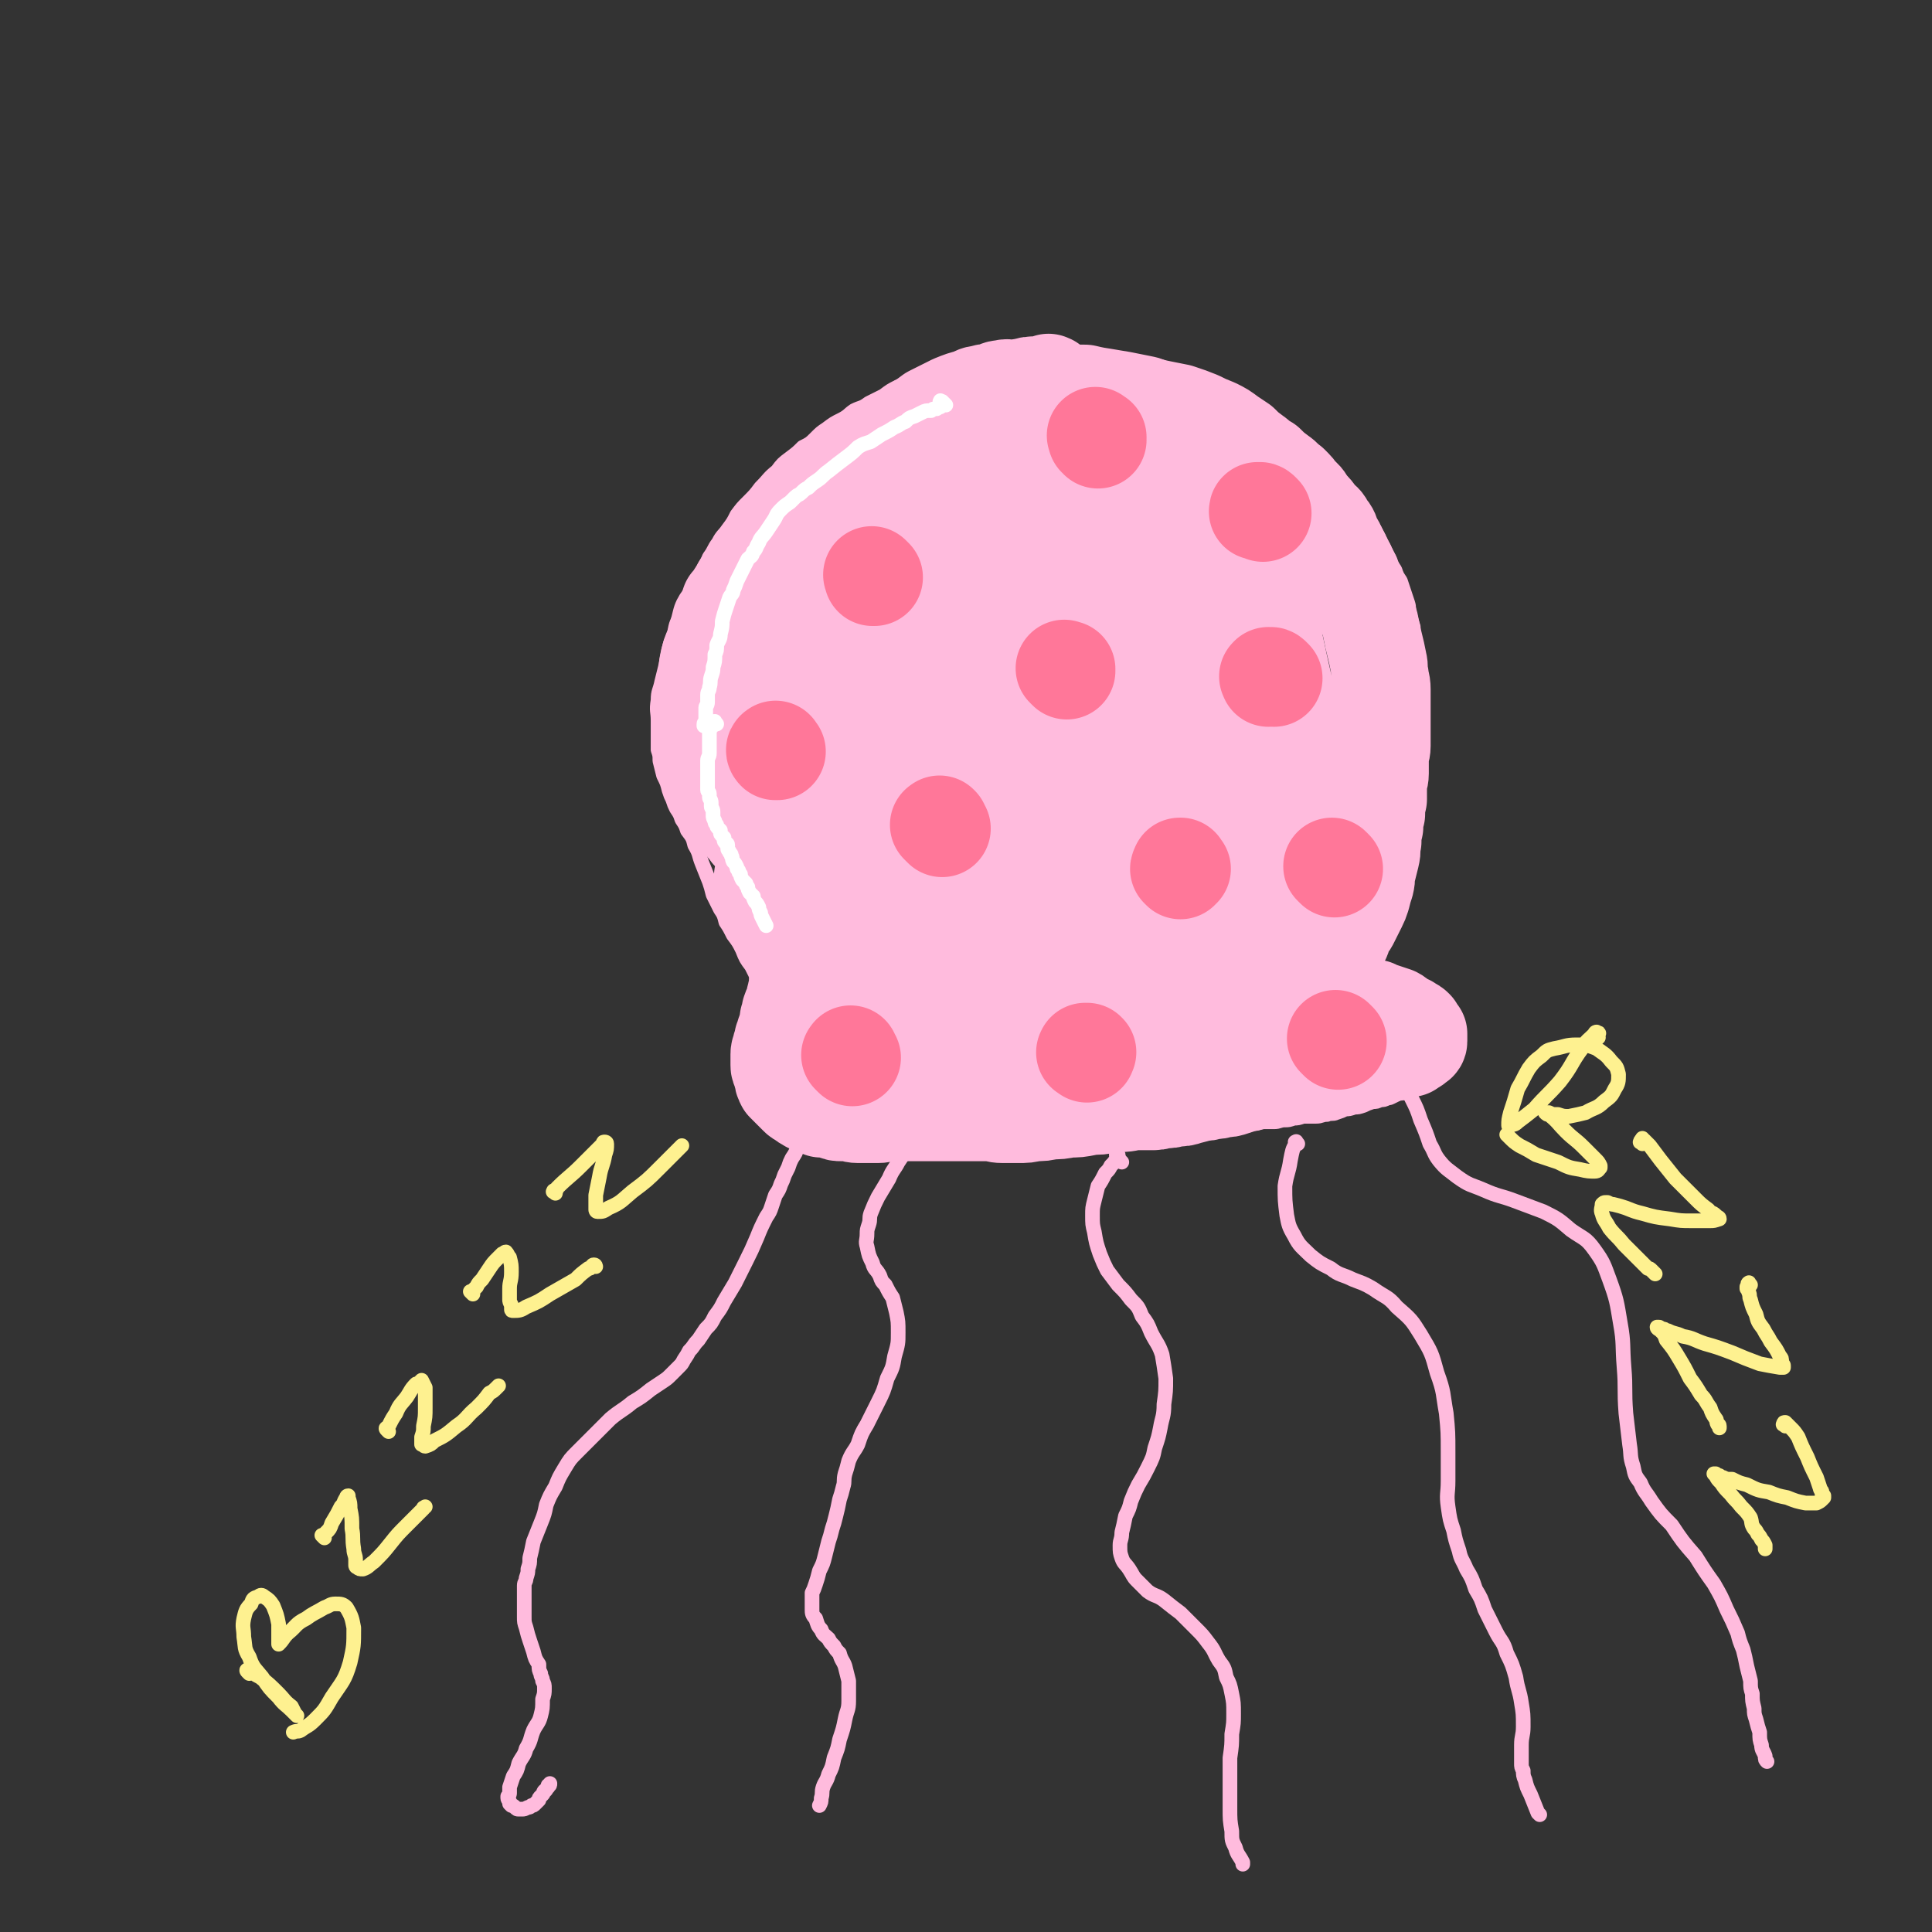 <svg viewBox='0 0 1054 1054' version='1.1' xmlns='http://www.w3.org/2000/svg' xmlns:xlink='http://www.w3.org/1999/xlink'><rect x="0" y="0" width="1054" height="1054" fill="#333333" stroke="none"/><g fill='none' stroke='rgb(255,187,221)' stroke-width='8' stroke-linecap='round' stroke-linejoin='round'><path d='M433,574c-1,-1 -2,-1 -1,-1 0,-1 0,-1 1,-1 0,0 0,0 0,0 -1,-3 -1,-3 -2,-5 -1,-3 0,-3 -1,-5 0,-2 -1,-2 -2,-4 -1,-2 -1,-2 -3,-5 -2,-3 -2,-2 -4,-5 -3,-4 -3,-5 -5,-9 -3,-6 -3,-6 -6,-12 -3,-4 -3,-4 -5,-9 -2,-4 -2,-4 -5,-8 -2,-4 -2,-4 -4,-7 -1,-4 -1,-4 -3,-7 -2,-4 -2,-4 -4,-8 -1,-4 -1,-4 -2,-7 -2,-5 -2,-5 -4,-10 -2,-5 -1,-5 -4,-10 -1,-4 -1,-4 -4,-8 -1,-3 -1,-3 -3,-6 -1,-3 -1,-3 -3,-6 -1,-2 -1,-2 -2,-5 -1,-2 -1,-2 -2,-5 -1,-4 -1,-4 -3,-8 -1,-4 -1,-4 -2,-8 0,-3 0,-3 -1,-6 0,-4 0,-4 0,-7 0,-5 0,-5 0,-9 0,-5 -1,-5 0,-11 0,-5 1,-5 2,-10 1,-4 1,-4 2,-8 1,-5 1,-5 2,-10 1,-4 1,-4 3,-9 1,-5 1,-5 4,-10 2,-5 2,-5 5,-10 2,-5 2,-6 5,-11 2,-5 3,-5 5,-10 3,-4 2,-4 5,-8 2,-4 3,-4 5,-7 3,-4 3,-4 5,-8 3,-4 3,-4 6,-7 4,-4 4,-4 7,-8 5,-5 4,-5 9,-9 3,-4 3,-4 7,-7 4,-3 4,-3 7,-6 4,-2 4,-2 7,-5 3,-3 3,-3 6,-5 4,-3 4,-3 8,-5 4,-2 4,-3 7,-5 4,-2 4,-1 8,-4 4,-2 4,-2 8,-4 4,-3 4,-3 8,-5 5,-2 5,-2 9,-4 4,-2 4,-2 9,-4 5,-1 5,-1 10,-3 6,-1 6,-2 12,-3 6,-1 7,-1 13,-2 7,-1 7,-1 13,-2 6,-1 6,-1 12,-1 5,0 5,0 11,0 6,0 6,0 12,0 6,0 6,1 13,2 6,1 6,1 12,2 5,1 5,1 10,2 5,1 5,1 10,3 5,1 5,1 9,3 4,1 4,1 8,3 4,1 4,1 8,3 3,1 3,1 6,3 3,1 3,1 5,2 3,1 3,1 5,3 3,2 3,2 6,4 3,1 3,2 5,4 3,2 3,2 6,4 3,2 3,2 5,5 3,2 3,2 6,5 2,2 2,2 5,4 3,3 4,2 6,5 3,2 3,3 5,5 3,3 4,2 6,5 4,2 4,2 6,5 4,4 3,4 6,8 3,4 3,4 6,8 2,4 2,5 5,9 2,4 2,4 4,8 2,4 2,4 4,8 1,3 1,3 3,6 1,3 1,3 3,6 1,3 1,3 2,6 1,3 1,3 2,6 1,3 0,3 1,6 1,4 1,4 2,7 0,4 0,4 1,7 0,3 0,3 0,6 0,3 0,3 0,5 0,3 0,3 0,6 0,3 0,3 0,5 0,3 -1,3 -1,5 0,2 0,2 -1,5 0,2 0,2 -1,4 0,2 0,2 0,5 0,2 0,2 -1,5 -1,2 -1,2 -2,5 0,3 0,3 -1,6 0,3 0,3 -1,6 0,2 0,2 -1,4 0,3 0,3 -1,5 0,2 0,2 -1,5 0,2 0,2 -1,5 0,2 0,2 -1,4 0,2 -1,1 -1,3 -1,2 0,3 -1,5 0,2 0,2 -1,4 0,2 0,2 -1,4 0,2 0,2 -1,4 0,2 0,2 -1,5 0,2 0,2 -1,4 0,2 0,2 -1,5 0,2 0,2 0,4 0,2 -1,2 -1,4 0,2 0,2 -1,5 0,2 0,2 -1,4 0,2 0,2 0,4 0,2 -1,2 -1,4 0,1 0,1 0,3 0,1 -1,1 -1,2 0,1 0,1 0,3 0,1 -1,1 -1,3 0,1 0,1 0,3 0,2 -1,2 -1,4 0,2 0,2 0,4 0,1 0,1 0,3 0,1 0,1 -1,3 0,1 0,1 0,2 0,0 0,0 0,1 0,1 0,1 0,2 0,0 0,0 0,1 0,1 0,1 0,1 0,1 0,1 0,1 0,1 0,1 0,1 0,1 0,1 0,1 0,0 0,0 0,0 0,1 0,1 0,1 0,0 0,0 0,0 0,0 0,0 0,0 '/><path d='M427,565c-1,-1 -1,-1 -1,-1 -1,-1 0,0 0,0 0,0 0,0 0,0 0,0 -1,-1 0,0 1,2 2,3 4,6 2,3 1,4 3,7 1,4 1,4 3,8 1,5 1,5 3,10 1,5 1,5 1,11 0,4 0,4 0,7 0,3 -1,3 -2,6 -1,4 -1,4 -3,7 -1,3 -1,3 -3,6 -1,2 -1,2 -2,5 -1,2 -1,2 -2,4 -1,3 -1,3 -2,5 -1,3 -1,3 -3,6 -1,3 -1,3 -2,6 -1,3 -1,3 -3,6 -3,6 -3,6 -5,11 -3,7 -3,7 -6,13 -3,6 -3,6 -6,12 -3,5 -3,5 -6,10 -2,4 -2,4 -5,8 -2,4 -2,4 -5,7 -2,3 -2,3 -4,6 -3,3 -2,3 -5,6 -1,2 -1,2 -3,5 -1,2 -1,2 -3,4 -2,2 -2,2 -4,4 -2,2 -2,2 -5,4 -3,2 -3,2 -6,4 -5,4 -5,4 -10,7 -6,5 -6,4 -12,9 -5,5 -5,5 -10,10 -4,4 -4,4 -8,8 -4,4 -4,4 -7,9 -3,5 -3,5 -5,10 -3,5 -3,5 -5,10 -1,5 -1,5 -3,10 -2,5 -2,5 -4,10 -1,5 -1,5 -2,9 0,3 0,3 -1,6 0,2 0,2 -1,5 0,2 -1,2 -1,4 0,3 0,3 0,6 0,2 0,2 0,5 0,3 0,3 0,6 0,3 0,3 1,6 1,4 1,4 2,7 1,3 1,3 2,6 1,4 1,4 3,7 0,3 0,3 1,5 0,2 1,2 1,4 1,2 1,2 1,4 0,3 0,3 -1,6 0,5 0,5 -1,9 -1,4 -2,4 -4,8 -2,5 -1,5 -4,10 -1,4 -2,4 -4,8 -1,4 -1,4 -3,7 -1,3 -1,3 -2,6 0,1 0,1 0,3 0,1 0,1 -1,2 0,0 0,0 0,1 0,1 1,1 1,2 0,0 0,0 0,1 0,0 0,0 1,1 1,0 1,0 2,1 1,1 1,1 2,1 1,0 1,0 2,0 1,0 1,0 3,-1 1,0 1,0 2,-1 1,0 1,0 2,-1 1,-1 1,-1 2,-2 0,-1 0,-1 1,-2 0,0 0,0 1,-1 1,-1 0,-1 1,-2 0,0 1,0 1,-1 0,0 0,0 1,-1 0,0 0,0 0,-1 0,0 0,0 0,0 1,0 1,0 1,-1 '/><path d='M500,623c-1,-1 -1,-2 -1,-1 -1,0 -1,1 -1,1 -1,1 -1,0 -1,0 0,0 0,0 0,0 0,0 0,0 0,0 -1,-1 0,0 0,0 -1,3 -1,3 -3,5 -2,3 -2,3 -4,6 -2,4 -3,4 -5,9 -3,5 -3,5 -6,10 -2,4 -2,4 -4,9 -1,3 0,3 -1,6 -1,3 -1,3 -1,5 0,4 -1,4 0,7 1,5 1,5 3,9 1,4 2,3 4,7 1,3 1,3 3,5 2,4 2,4 4,7 1,4 1,4 2,8 1,5 1,5 1,11 0,6 0,6 -2,13 -1,6 -1,6 -4,12 -2,7 -2,7 -5,13 -3,6 -3,6 -6,12 -3,5 -3,5 -5,11 -2,4 -3,4 -5,9 -1,4 -1,4 -2,7 -1,4 0,4 -1,7 -1,4 -1,4 -2,7 -1,5 -1,5 -2,9 -1,4 -1,4 -2,7 -1,4 -1,4 -2,7 -1,4 -1,4 -2,8 -1,4 -1,4 -3,8 -1,4 -1,4 -2,7 -1,3 -1,3 -2,5 0,2 0,2 0,4 0,2 0,2 0,5 0,2 0,3 2,5 1,3 1,4 3,6 1,3 2,3 4,5 1,2 1,2 3,4 1,2 1,2 3,4 1,4 2,4 3,7 1,4 1,4 2,8 0,5 0,5 0,11 0,5 -1,5 -2,10 -1,5 -1,5 -3,11 -1,5 -1,5 -3,10 -1,5 -1,5 -3,9 -1,4 -2,4 -3,7 -1,3 0,3 -1,6 0,2 0,2 -1,4 '/><path d='M612,634c-1,-1 -1,-1 -1,-1 -1,-2 -1,-2 -1,-3 0,0 0,0 0,0 0,1 -1,0 -1,0 0,0 0,0 1,0 0,0 0,0 0,0 -1,1 -1,1 -1,2 -1,2 -1,2 -3,4 -1,2 -1,2 -3,4 -2,4 -2,4 -4,7 -1,4 -1,4 -2,8 -1,4 -1,4 -1,8 0,5 0,5 1,9 1,6 1,6 3,12 2,5 2,5 4,9 3,4 3,4 6,8 4,4 4,4 7,8 4,4 4,4 6,9 3,4 3,4 5,9 3,6 4,6 6,12 1,6 1,6 2,13 0,7 0,7 -1,14 0,7 -1,7 -2,13 -1,5 -1,5 -3,11 -1,5 -1,5 -4,11 -2,4 -2,4 -5,9 -2,4 -2,4 -4,9 -1,4 -1,4 -3,8 -1,5 -1,5 -2,9 0,4 -1,4 -1,7 0,4 0,4 1,7 1,3 2,3 4,6 2,3 2,4 4,6 3,3 3,3 6,6 4,3 5,2 9,5 5,4 5,4 9,7 4,4 4,4 8,8 4,4 4,4 7,8 4,5 3,5 6,10 3,4 3,4 4,9 2,4 2,4 3,9 1,5 1,5 1,11 0,5 0,5 -1,11 0,6 0,6 -1,13 0,7 0,7 0,13 0,7 0,7 0,14 0,7 0,7 1,13 0,5 0,5 2,9 1,4 2,4 4,8 0,1 0,1 0,1 '/><path d='M708,624c-1,-1 -1,-2 -1,-1 -1,0 0,0 0,1 0,0 0,0 0,0 0,0 0,0 0,0 -1,-1 0,0 0,0 0,0 0,0 0,0 0,0 0,-1 0,0 -2,3 -2,4 -3,9 -1,7 -2,7 -3,14 0,8 0,8 1,16 1,5 1,6 4,11 3,6 4,6 9,11 5,4 5,4 11,7 5,4 6,3 12,6 5,2 6,2 11,5 7,5 8,4 13,10 8,7 8,7 13,15 6,10 6,10 9,21 4,11 3,11 5,22 1,10 1,11 1,21 0,8 0,8 0,16 0,7 -1,7 0,14 1,7 1,7 3,13 1,5 1,5 3,11 1,5 2,5 4,10 3,5 3,5 5,11 3,5 3,5 5,11 3,6 3,6 6,12 3,6 4,5 6,12 3,6 3,6 5,13 1,7 2,7 3,14 1,6 1,6 1,13 0,5 -1,5 -1,10 0,3 0,3 0,6 0,2 0,2 0,4 0,2 0,2 1,4 0,2 0,3 1,5 1,4 1,4 3,8 2,5 2,5 4,10 1,1 1,1 1,1 '/><path d='M768,596c-1,-1 -1,-1 -1,-1 -1,-1 -1,0 -1,0 0,0 0,0 0,0 0,0 1,0 1,0 2,2 2,2 3,4 3,6 3,6 5,12 3,7 3,7 5,13 3,5 2,5 5,9 4,5 5,5 10,9 7,5 7,4 14,7 9,4 9,3 17,6 8,3 8,3 16,6 8,4 8,4 15,10 7,5 8,4 13,11 5,7 5,8 8,16 4,11 4,12 6,24 2,11 1,12 2,24 1,12 0,12 1,25 1,8 1,9 2,17 1,6 0,6 2,12 1,5 1,5 4,9 2,5 3,5 6,10 5,7 5,7 11,13 6,9 6,9 13,17 5,8 5,8 10,15 4,7 4,7 7,14 3,6 3,6 6,13 1,4 1,4 3,9 1,4 1,4 2,9 1,4 1,4 2,8 0,4 0,4 1,7 0,4 0,4 1,8 0,3 0,3 1,6 1,4 1,4 2,7 0,4 0,4 1,7 0,3 1,3 2,6 0,2 0,2 1,3 '/><path d='M434,584c-1,-1 -1,-1 -1,-1 -1,-1 0,-1 0,-1 0,0 0,0 0,0 0,0 0,-1 0,-1 -1,0 0,1 0,2 0,0 0,0 0,0 0,0 0,0 0,0 -1,-1 0,0 0,0 0,0 0,1 0,1 0,0 -1,0 -1,0 0,0 0,1 0,1 0,0 0,0 0,0 -1,1 -1,1 -2,2 -1,1 -1,1 -2,3 -1,2 0,2 -1,4 0,1 0,1 -1,3 0,0 -1,0 -1,1 0,0 0,1 0,1 0,1 0,1 0,2 0,1 0,1 0,2 0,1 0,1 1,2 0,1 0,1 1,2 1,1 2,1 4,3 2,1 2,2 5,3 2,1 2,0 4,1 2,0 2,0 4,1 2,0 2,0 4,1 1,0 1,1 2,1 2,0 2,0 4,0 2,0 2,1 4,1 3,0 3,0 6,0 3,0 3,1 5,1 3,0 3,0 5,0 3,0 3,1 5,1 3,0 3,0 6,0 2,0 2,0 5,0 2,0 2,0 5,0 3,0 3,1 6,1 3,0 3,0 6,0 4,0 4,0 8,0 4,0 4,0 7,0 4,0 4,0 7,0 4,0 4,0 8,0 4,0 4,0 7,0 4,0 4,0 7,0 3,0 3,0 6,0 3,0 3,-1 6,-1 4,0 4,0 7,0 4,0 4,0 7,-1 4,0 4,0 7,-1 4,0 4,-1 7,-1 4,0 4,-1 7,-1 3,0 3,0 6,0 3,0 3,0 6,0 2,0 2,0 4,0 2,0 2,0 5,0 2,0 2,0 5,0 3,0 3,0 6,0 4,0 4,-1 7,-1 4,0 4,0 8,0 4,0 4,0 7,0 3,0 3,0 6,0 3,0 3,0 6,-1 2,0 2,0 5,0 1,0 1,0 3,0 2,0 2,0 4,0 2,0 2,-1 4,-1 2,0 2,0 4,0 3,0 3,-1 5,-1 3,0 3,0 6,0 3,0 3,-1 6,-1 2,0 2,0 5,-1 2,0 2,0 5,-1 4,0 4,0 7,0 3,0 3,-1 6,-1 2,-1 3,0 5,-1 3,-1 3,-1 5,-2 2,0 2,0 5,-1 2,0 2,0 5,-1 2,-1 2,-1 5,-2 2,0 2,0 4,-1 2,0 2,0 4,-1 1,0 1,0 3,-1 2,-1 2,-1 4,-2 1,-1 1,-1 3,-2 1,-1 1,0 3,-1 1,-1 1,-1 3,-2 1,-1 1,-1 2,-2 1,-1 1,-1 2,-2 1,-1 0,-1 1,-2 1,-1 1,-1 2,-2 0,-1 0,-1 1,-2 1,-2 1,-2 2,-4 0,-1 0,-1 0,-3 0,-1 1,-1 1,-3 0,-1 0,-1 0,-2 0,-1 0,-1 -1,-3 0,-1 0,-1 0,-2 0,-1 0,-1 -1,-2 0,-1 0,-1 -1,-2 0,-1 0,-1 -1,-3 0,-1 -1,-1 -2,-2 0,-1 0,-1 -1,-2 -1,-1 -1,0 -2,-1 -1,-1 -1,-1 -2,-2 -1,-1 -1,-1 -2,-2 -1,0 -1,0 -2,-1 -1,-1 -1,-1 -2,-2 -1,-1 -1,0 -3,-1 -1,-1 -1,-1 -2,-2 -1,0 -1,0 -2,0 0,0 0,-1 -1,-1 -1,-1 -1,0 -3,-1 -1,0 -1,0 -2,-1 -1,0 -1,-1 -2,-1 0,0 0,0 0,0 '/><path d='M430,557c-1,-1 -1,-1 -1,-1 -1,-1 0,0 0,0 0,0 0,0 0,0 0,0 0,0 0,0 -1,-1 0,0 0,0 0,0 0,1 -1,1 -1,0 -1,0 -2,0 -1,0 -1,0 -2,1 -2,1 -2,1 -3,2 -2,2 -2,2 -4,3 -1,1 -1,1 -2,2 -1,1 -1,1 -2,2 -1,1 -1,1 -2,2 -1,3 -1,3 -2,5 -1,3 -1,3 -2,5 0,3 -1,3 -1,5 0,2 0,2 0,4 0,3 0,3 1,5 1,3 1,3 3,6 2,4 2,3 4,6 2,3 2,3 5,5 2,1 2,1 4,3 3,1 3,2 5,3 3,1 3,1 6,2 4,1 4,0 7,1 3,0 3,0 6,0 3,0 3,0 6,0 2,0 2,1 4,1 '/></g>
<g fill='none' stroke='rgb(255,187,221)' stroke-width='53' stroke-linecap='round' stroke-linejoin='round'><path d='M573,211c-1,-1 -1,-1 -1,-1 -1,-1 0,-1 0,-1 0,0 0,0 0,0 0,0 -1,0 0,0 0,-1 0,0 1,0 0,0 0,0 0,0 0,1 0,1 0,1 0,0 0,0 0,0 0,0 0,0 -1,0 0,0 0,0 0,0 -3,0 -3,0 -6,0 -4,0 -4,0 -7,1 -3,0 -3,1 -5,1 -4,0 -4,-1 -7,0 -3,0 -3,1 -6,2 -3,0 -3,0 -6,1 -3,0 -3,1 -6,2 -4,1 -4,1 -9,3 -6,3 -6,3 -12,6 -4,3 -4,3 -9,6 -5,4 -5,3 -11,7 -5,3 -5,4 -10,7 -4,3 -5,2 -9,5 -4,3 -4,3 -7,5 -3,3 -3,3 -6,5 -2,2 -2,2 -5,5 -2,2 -2,1 -5,4 -1,1 -1,2 -3,4 -2,2 -2,1 -4,4 -2,1 -3,1 -5,4 -2,2 -2,2 -4,4 -2,3 -2,3 -4,6 -2,3 -2,3 -4,6 -3,3 -3,3 -6,6 -2,3 -2,3 -5,5 -2,3 -1,3 -4,6 -1,2 -1,2 -3,5 -1,2 -1,2 -3,5 -1,2 -1,2 -3,4 -1,3 -1,3 -2,5 -1,3 -2,3 -3,5 -1,4 -1,4 -2,8 -1,4 -1,3 -2,7 -2,4 -2,4 -3,9 0,4 0,4 -1,7 0,3 -1,3 -1,6 0,3 0,3 0,6 0,2 0,2 0,5 0,3 0,3 0,6 0,3 1,3 1,6 0,2 0,2 1,5 0,3 0,3 1,6 1,2 1,2 2,5 1,3 0,3 2,7 1,3 1,3 3,6 2,4 2,4 4,7 1,3 1,3 3,6 2,4 1,4 4,7 1,3 2,3 4,6 2,2 2,2 4,5 1,1 1,2 2,4 1,2 1,2 3,5 1,2 1,2 2,4 1,2 1,2 3,4 1,2 1,2 3,4 1,1 1,1 2,3 1,2 1,2 2,4 1,1 0,2 1,4 1,2 1,1 2,4 0,1 0,1 0,3 0,2 0,2 1,4 0,1 1,1 1,3 0,1 1,1 1,3 0,2 0,2 0,4 0,1 0,1 0,3 0,2 0,2 1,4 0,1 0,1 0,2 0,1 0,1 0,3 0,1 0,1 0,3 0,1 -1,1 -1,2 0,1 0,1 0,2 0,1 0,1 0,2 0,0 0,0 0,1 0,1 -1,1 -1,2 0,1 0,1 0,3 0,2 -1,2 -1,4 -1,2 0,2 -1,4 -1,3 -1,2 -2,5 0,2 0,2 -1,4 0,2 0,2 -1,5 0,1 0,1 -1,3 0,1 0,1 -1,3 0,1 0,1 0,2 0,1 -1,1 -1,2 0,0 0,0 0,1 0,1 -1,1 -1,3 0,1 0,1 0,3 0,1 0,1 0,3 0,1 0,1 1,3 0,1 0,1 1,3 0,2 0,2 1,4 1,1 1,1 2,2 1,1 1,1 3,3 1,1 1,1 2,2 1,1 1,1 3,2 1,1 1,1 3,2 1,1 1,0 3,1 2,1 2,1 4,2 1,0 1,0 3,0 2,0 2,1 4,1 2,1 2,1 4,1 2,0 2,0 4,0 2,0 2,1 5,1 2,0 2,0 5,0 3,0 3,0 6,0 3,0 3,-1 6,-1 3,0 3,0 6,0 2,0 2,0 4,0 2,0 2,0 5,0 2,0 2,0 5,0 2,0 2,0 5,0 3,0 3,0 6,0 4,0 4,0 7,0 4,0 4,0 8,0 4,0 4,0 8,0 4,0 4,1 8,1 4,0 4,0 8,0 5,0 5,0 9,-1 5,0 5,0 9,-1 5,0 5,0 10,-1 5,0 5,0 10,-1 5,-1 5,0 9,-1 5,0 5,-1 9,-1 5,0 5,-1 9,-1 4,0 4,0 7,0 4,0 4,0 7,-1 4,0 4,0 7,-1 4,0 4,0 7,-1 4,-1 4,-1 7,-2 3,0 3,0 6,-1 3,0 3,0 6,-1 3,0 3,0 6,-1 3,-1 3,-1 6,-2 2,-1 2,0 5,-1 4,-1 4,-1 7,-2 4,-1 4,-1 7,-2 4,-1 4,-1 7,-2 3,-1 3,-1 6,-2 3,0 3,0 5,-1 2,0 2,0 5,-1 1,0 1,0 2,0 1,0 1,-1 2,-1 1,0 1,0 2,0 1,0 1,0 3,-1 1,0 1,0 2,0 1,0 1,-1 2,-1 1,0 1,0 2,0 1,0 1,0 2,0 1,0 1,0 3,0 1,0 1,-1 3,-1 1,0 1,0 3,0 2,0 2,0 4,0 2,0 2,-1 4,-1 2,0 2,0 4,-1 1,0 1,0 3,0 1,0 1,0 3,-1 1,0 1,-1 2,-1 1,0 1,0 2,0 0,0 0,-1 1,-1 1,-1 1,0 2,-1 0,0 0,0 1,-1 0,0 1,0 1,-1 0,-1 0,-1 0,-2 0,-1 0,-1 0,-2 -1,-1 -1,-1 -2,-3 -1,-1 -1,-1 -3,-2 -1,-1 -2,-1 -4,-2 -2,-1 -2,-2 -4,-3 -3,-1 -3,-1 -6,-2 -3,-1 -3,-1 -5,-2 -2,0 -3,0 -5,-1 -1,0 -1,-1 -3,-2 -1,-1 -1,0 -3,-1 -1,0 -1,0 -2,-1 -1,-1 -1,-1 -3,-3 -1,-1 -2,0 -3,-2 -1,-1 0,-2 -1,-4 0,-2 0,-2 -1,-4 -1,-2 -1,-2 -1,-4 0,-2 0,-2 0,-4 0,-2 0,-2 1,-4 0,-2 0,-3 1,-5 1,-1 1,-1 2,-3 1,-2 0,-2 1,-4 1,-1 1,-1 2,-3 1,-1 1,-1 2,-3 1,-2 1,-2 2,-4 1,-2 1,-2 2,-4 1,-2 1,-2 2,-5 1,-4 1,-4 2,-7 1,-4 0,-4 1,-7 1,-4 1,-4 2,-8 1,-4 0,-4 1,-8 0,-4 0,-4 1,-8 0,-4 0,-4 1,-7 0,-4 0,-4 1,-8 0,-4 0,-4 0,-7 0,-4 1,-4 1,-7 0,-4 0,-4 0,-8 0,-4 1,-4 1,-7 0,-3 0,-3 0,-6 0,-2 0,-2 0,-5 0,-3 0,-3 0,-6 0,-4 0,-4 0,-7 0,-4 0,-4 0,-7 0,-4 -1,-4 -1,-7 -1,-4 0,-4 -1,-8 -1,-5 -1,-5 -2,-9 -1,-4 -1,-4 -2,-9 -1,-5 -1,-5 -3,-9 -1,-4 -1,-4 -3,-8 -1,-4 -1,-4 -3,-7 -1,-4 -1,-4 -3,-7 -1,-3 -1,-3 -3,-6 -1,-3 -1,-3 -3,-6 -1,-3 -1,-3 -3,-6 -1,-3 -1,-4 -3,-6 -2,-4 -2,-3 -5,-6 -2,-3 -2,-3 -5,-6 -2,-3 -2,-4 -5,-6 -2,-3 -2,-3 -5,-6 -3,-2 -3,-3 -6,-5 -4,-3 -4,-3 -7,-6 -4,-2 -4,-3 -7,-5 -4,-3 -4,-3 -7,-6 -3,-2 -3,-2 -6,-4 -4,-3 -4,-3 -8,-5 -5,-2 -5,-2 -9,-4 -5,-2 -5,-2 -11,-4 -5,-1 -5,-1 -10,-2 -5,-1 -4,-1 -9,-2 -5,-1 -5,0 -9,-1 -4,0 -4,0 -8,0 -4,0 -4,0 -8,1 -4,0 -4,0 -8,2 -6,1 -6,2 -11,4 -8,4 -8,4 -14,8 -8,5 -8,5 -15,11 -7,5 -7,5 -14,11 -5,4 -5,4 -10,8 -4,4 -4,4 -8,7 -3,3 -3,3 -6,6 -3,2 -3,2 -5,4 -3,3 -3,2 -5,4 -2,2 -3,2 -4,4 -3,3 -2,3 -4,5 -3,3 -3,3 -5,4 -2,2 -2,2 -4,4 -3,1 -2,2 -4,3 -3,2 -3,3 -5,4 -3,3 -4,2 -7,4 -3,2 -3,2 -6,4 -3,3 -3,3 -6,6 -2,1 -2,1 -4,3 -2,1 -3,1 -4,3 -2,1 -2,1 -3,2 -2,2 -2,2 -3,3 -3,3 -2,3 -4,6 -2,3 -3,3 -4,6 -2,4 -2,4 -3,7 -2,4 -2,3 -4,7 -1,3 -1,3 -2,6 -2,4 -2,4 -3,7 -1,4 0,4 -1,7 0,4 -1,4 -1,9 0,4 0,5 0,9 0,6 0,7 1,13 1,6 1,5 2,11 2,6 2,6 4,12 1,5 2,5 3,10 2,3 2,3 3,6 0,2 0,2 1,4 1,1 0,1 1,3 0,1 0,1 1,2 0,1 1,1 1,2 0,0 0,0 0,0 0,1 0,1 0,1 0,0 0,0 0,0 0,1 0,1 0,1 '/><path d='M419,481c-1,-1 -1,-1 -1,-1 -1,-1 -1,-1 -1,-1 0,0 0,0 0,0 0,0 -1,-1 -1,-1 0,0 0,0 1,1 0,0 0,0 0,0 0,0 -1,-1 -1,-1 0,0 1,0 1,1 0,0 -1,0 -1,0 0,0 0,0 0,0 0,1 0,1 1,2 1,2 1,2 2,3 1,3 1,3 2,5 1,3 1,3 2,6 0,3 0,3 1,6 0,2 0,2 1,4 0,1 0,1 1,3 0,0 0,0 0,1 1,1 1,1 2,2 1,2 1,2 2,3 0,0 0,0 1,1 1,1 1,2 2,3 1,1 1,0 2,1 1,1 0,1 1,2 1,1 1,1 2,2 0,1 0,1 1,2 1,0 1,0 2,1 1,1 1,1 2,2 1,1 2,1 4,1 3,-1 4,-1 7,-4 5,-7 6,-8 8,-16 4,-11 3,-11 5,-23 0,-8 0,-8 -1,-17 0,-5 0,-5 -1,-10 0,-2 0,-2 -1,-3 0,0 -1,-1 -1,0 -2,6 -2,6 -3,13 -1,14 0,14 1,29 0,14 0,14 2,29 1,10 1,10 3,20 1,5 0,5 2,11 0,3 1,3 2,6 0,0 0,1 1,1 1,1 2,1 3,0 3,-3 3,-3 5,-8 4,-7 3,-8 5,-16 2,-7 2,-7 3,-15 0,-4 0,-4 0,-9 0,-2 0,-2 0,-3 0,0 0,0 0,0 1,4 1,4 2,8 1,8 1,8 3,16 1,8 1,8 4,15 1,5 1,5 3,9 1,2 0,3 2,5 0,0 1,1 2,1 2,-1 3,-1 4,-3 4,-4 4,-5 6,-10 2,-6 2,-6 3,-12 0,-4 0,-4 0,-7 0,-2 0,-2 0,-3 0,0 0,0 0,0 -1,3 -2,3 -2,7 0,6 0,6 1,13 1,5 1,5 3,10 0,3 0,4 2,7 1,1 2,2 4,2 5,-1 6,0 10,-3 7,-6 8,-6 13,-14 6,-8 5,-8 9,-16 3,-6 3,-6 5,-11 1,-3 0,-3 1,-6 0,0 0,0 0,0 0,0 0,0 0,0 -1,8 -2,8 -3,15 -1,8 0,8 0,15 0,6 0,6 1,11 0,2 1,3 3,5 1,1 2,3 4,2 6,-1 7,-2 11,-7 9,-8 9,-8 16,-18 7,-10 6,-10 12,-20 3,-6 4,-6 7,-12 1,-3 0,-3 1,-6 0,0 1,-1 1,-1 0,1 -1,1 -1,3 -1,5 -2,5 -3,10 -1,8 -1,8 -1,15 0,5 -1,5 0,10 0,3 0,4 2,6 1,3 2,3 4,4 4,0 4,0 8,-2 7,-3 7,-3 13,-8 6,-5 6,-6 11,-13 3,-4 3,-4 6,-9 2,-2 2,-3 3,-5 0,0 0,0 0,0 1,1 1,1 1,2 1,5 0,5 1,10 0,8 0,8 1,16 0,6 0,6 1,12 0,3 1,4 3,7 1,1 1,2 3,2 4,0 5,1 8,-2 6,-4 6,-5 11,-11 5,-8 5,-8 8,-17 3,-6 3,-6 5,-13 1,-4 0,-4 1,-7 0,-2 0,-2 0,-3 0,0 0,-1 -1,-1 -1,1 -1,2 -2,4 -1,5 -2,4 -3,9 -1,4 0,4 -1,8 0,3 -1,3 0,6 0,1 1,1 2,2 1,1 2,1 3,0 4,-2 5,-3 7,-7 5,-9 5,-10 7,-20 3,-15 4,-16 3,-31 -1,-19 -2,-19 -5,-37 -3,-16 -4,-16 -8,-32 -3,-12 -4,-12 -7,-24 -3,-9 -2,-9 -4,-18 -1,-6 -1,-6 -2,-12 0,-3 0,-3 -1,-7 0,-1 0,-1 0,-3 0,0 0,-1 0,-1 0,0 1,0 1,0 2,4 1,4 3,8 2,11 2,11 4,21 3,13 2,13 5,26 1,10 2,10 4,20 1,6 1,6 2,11 0,3 0,3 1,6 0,0 0,0 0,0 0,-2 0,-3 0,-6 -1,-14 0,-14 -2,-28 -3,-22 -3,-22 -8,-44 -4,-19 -4,-19 -10,-39 -4,-13 -4,-13 -9,-26 -3,-8 -4,-8 -7,-16 -2,-4 -2,-4 -5,-7 -1,-2 -1,-2 -3,-4 -1,0 -1,0 -2,-1 0,0 0,0 -1,0 0,0 -1,1 -1,1 1,4 1,5 3,9 3,8 3,8 8,15 4,7 5,7 10,14 4,6 3,6 7,11 2,3 2,3 5,6 1,0 1,0 2,1 0,0 0,0 0,0 -1,-2 0,-2 -2,-4 -5,-8 -5,-9 -10,-17 -8,-10 -8,-10 -17,-21 -8,-9 -7,-9 -16,-17 -6,-6 -6,-6 -14,-11 -8,-5 -9,-6 -18,-9 -3,-1 -4,0 -7,1 -5,1 -5,0 -9,2 -5,3 -5,4 -10,8 -6,5 -6,5 -11,12 -7,8 -7,9 -12,18 -7,10 -7,10 -13,20 -7,12 -8,12 -13,25 -6,11 -6,11 -11,24 -4,11 -3,11 -6,23 -2,10 -2,10 -4,20 -1,7 -1,7 -2,14 0,3 0,3 0,7 0,2 -1,2 0,3 0,1 1,1 2,1 3,-2 3,-2 5,-6 5,-9 5,-9 9,-19 4,-14 4,-14 7,-28 3,-14 3,-14 4,-29 0,-10 1,-10 -1,-20 0,-6 -1,-6 -3,-11 -2,-3 -2,-4 -5,-5 -4,-2 -5,-2 -9,0 -9,4 -10,4 -16,12 -10,13 -11,13 -16,28 -7,19 -6,20 -9,40 -3,19 -2,19 -2,39 0,14 1,14 3,28 2,10 2,10 5,19 1,4 1,4 2,8 1,1 2,3 3,2 2,-1 3,-2 4,-5 4,-14 5,-15 5,-29 1,-20 1,-21 -1,-41 -3,-19 -3,-19 -8,-38 -3,-13 -3,-13 -9,-25 -3,-7 -3,-7 -8,-14 -2,-3 -2,-4 -5,-5 -3,0 -5,0 -6,2 -5,8 -7,9 -8,18 -3,22 -3,23 -1,44 2,26 3,26 9,51 5,20 5,21 13,41 4,13 5,13 12,26 3,8 3,8 8,15 3,3 3,4 6,5 3,2 4,2 6,0 5,-3 6,-4 9,-10 6,-14 6,-15 9,-31 4,-23 3,-23 4,-47 0,-21 0,-21 -2,-42 -1,-16 -2,-16 -3,-32 -2,-10 -1,-10 -3,-19 0,-5 0,-5 -2,-9 0,-2 0,-3 -1,-3 -1,0 -1,1 -2,2 -1,10 -2,10 -2,20 1,22 1,23 5,45 4,23 5,23 12,45 5,17 6,17 12,33 4,9 5,9 10,18 3,4 3,5 7,7 3,2 4,3 7,2 6,-2 7,-3 10,-8 9,-14 10,-14 14,-30 7,-24 6,-24 8,-49 1,-25 0,-25 -2,-50 -2,-20 -2,-20 -6,-38 -3,-12 -3,-12 -7,-24 -2,-5 -2,-6 -5,-9 -1,-1 -3,-1 -3,0 -3,10 -4,11 -4,21 0,25 0,25 3,50 3,26 4,26 9,52 3,20 3,20 7,40 3,13 3,13 6,26 2,7 2,7 3,14 1,3 1,3 3,6 1,0 2,1 2,0 4,-3 4,-4 6,-8 5,-15 6,-15 8,-31 4,-25 4,-25 5,-51 0,-27 0,-27 -2,-55 -2,-24 -3,-24 -6,-47 -2,-17 -2,-17 -5,-33 -2,-8 -2,-8 -5,-16 -1,-2 -3,-4 -4,-3 -2,2 -2,4 -2,9 -2,21 -3,21 -1,43 2,28 2,28 7,57 4,24 5,24 11,48 4,18 4,18 10,36 3,11 3,11 7,22 3,6 3,6 6,11 2,2 2,3 5,4 3,1 4,1 6,-1 6,-4 7,-4 10,-10 8,-12 9,-13 12,-27 4,-19 3,-20 3,-40 0,-21 -1,-22 -4,-42 -3,-16 -4,-16 -8,-31 -3,-9 -3,-9 -6,-17 -2,-5 -2,-5 -5,-9 -1,-2 -1,-2 -2,-3 -1,0 -2,0 -2,1 -1,7 -1,8 0,16 2,21 2,21 6,42 4,24 5,24 10,48 4,19 4,19 7,38 2,12 2,12 5,24 1,6 1,6 3,12 0,2 0,2 1,5 0,0 0,1 0,1 0,0 1,-1 1,-2 0,-8 0,-8 -1,-16 -2,-19 -3,-19 -6,-39 -5,-24 -5,-23 -10,-47 -4,-21 -4,-21 -8,-42 -3,-15 -3,-15 -6,-30 -1,-8 -1,-8 -3,-17 0,-3 0,-3 -1,-7 0,0 0,-1 0,-1 0,2 1,3 1,7 1,14 2,14 2,29 0,21 0,21 -1,42 -1,19 0,19 -3,37 -1,14 -1,14 -5,27 -3,10 -3,10 -8,19 -3,4 -3,5 -8,7 -5,1 -6,2 -11,0 -9,-3 -10,-3 -17,-10 -11,-9 -11,-9 -19,-20 -7,-8 -6,-8 -12,-17 -4,-6 -4,-6 -7,-12 -1,-2 -1,-3 -1,-5 0,-1 1,-1 3,0 4,1 5,1 9,4 7,5 6,6 13,11 5,4 5,4 10,8 2,2 2,2 5,4 1,0 1,0 2,1 0,0 0,0 0,0 -2,-1 -2,-1 -5,-2 -5,-3 -5,-3 -10,-4 -5,-2 -6,-2 -11,-1 -4,0 -4,0 -8,2 -4,3 -4,3 -7,7 -3,4 -3,5 -5,10 -1,3 -1,3 -1,7 0,3 0,3 1,6 0,2 0,3 1,3 3,2 3,2 6,1 5,-2 5,-2 9,-6 6,-7 6,-7 10,-16 4,-9 4,-10 6,-20 2,-4 1,-4 1,-8 '/></g>
<g fill='none' stroke='rgb(255,119,153)' stroke-width='53' stroke-linecap='round' stroke-linejoin='round'><path d='M477,315c-1,-1 -1,-1 -1,-1 -1,-1 0,0 0,0 0,0 0,0 0,0 0,0 -1,-1 0,0 0,0 0,0 1,1 0,0 0,0 0,0 0,0 0,0 0,0 0,0 0,0 0,0 -1,-1 -1,0 -1,0 '/><path d='M599,239c-1,-1 -1,-1 -1,-1 -1,-1 0,0 0,0 0,0 0,0 0,0 0,1 0,1 0,1 0,0 1,0 1,0 0,0 0,0 0,0 0,0 0,-1 0,0 -1,0 0,0 0,1 0,0 0,0 0,0 '/><path d='M695,370c-1,-1 -1,-1 -1,-1 -1,-1 -1,0 -1,0 0,0 0,0 0,0 0,0 -1,0 -1,0 0,-1 0,0 1,0 0,0 0,0 0,0 -1,0 -1,0 -1,0 0,0 0,0 0,0 0,0 0,-1 0,0 -1,0 0,0 0,1 0,0 0,0 0,0 '/><path d='M582,366c-1,-1 -1,-1 -1,-1 -1,-1 0,0 0,0 0,0 0,0 0,0 0,0 0,0 0,0 -1,-1 0,0 0,0 0,0 1,0 1,0 0,0 0,0 0,0 0,0 0,0 0,0 '/><path d='M424,410c-1,-1 -1,-2 -1,-1 -1,0 0,1 0,1 0,0 1,0 1,0 0,0 0,0 0,0 0,0 0,0 0,0 -1,-1 0,0 0,0 0,0 0,0 0,0 0,0 0,0 0,0 -1,-1 0,0 0,0 '/><path d='M465,577c-1,-1 -1,-1 -1,-1 -1,-1 0,0 0,0 0,0 0,0 0,0 0,0 0,0 0,0 -1,-1 0,0 0,0 0,0 0,0 0,0 0,0 0,0 0,0 -1,-1 0,0 0,0 0,0 0,0 0,-1 '/><path d='M514,452c-1,-1 -1,-1 -1,-1 -1,-1 0,0 0,0 0,0 0,0 0,0 0,0 0,0 0,0 -1,-1 0,-1 0,-1 0,0 0,0 0,0 0,0 0,0 0,0 -1,-1 0,0 0,0 0,0 0,0 -1,0 0,0 0,0 0,0 1,0 1,0 1,0 '/><path d='M645,474c-1,-1 -1,-1 -1,-1 -1,-1 0,0 0,0 0,0 0,0 0,0 0,0 0,-1 0,0 -1,0 0,0 0,1 0,0 0,0 0,0 0,0 0,0 0,0 -1,-1 -1,0 -1,0 0,0 0,0 0,0 1,1 1,1 1,1 '/><path d='M593,575c-1,-1 -2,-1 -1,-1 0,-1 0,0 1,0 0,0 0,0 0,0 1,0 0,0 0,0 0,-1 0,0 0,0 0,0 0,0 0,0 1,0 0,0 0,0 0,-1 0,0 0,0 '/><path d='M730,568c-1,-1 -1,-1 -1,-1 -1,-1 0,0 0,0 0,0 0,0 0,0 0,0 0,0 0,0 -1,-1 0,0 0,0 '/><path d='M689,280c-1,-1 -1,-1 -1,-1 -1,-1 -1,0 -1,0 0,0 0,0 0,0 0,0 -1,0 -1,0 0,-1 0,0 1,0 0,0 0,0 1,0 0,0 0,0 0,0 '/><path d='M728,474c-1,-1 -1,-1 -1,-1 -1,-1 0,0 0,0 0,0 0,0 0,0 0,0 0,0 0,0 -1,-1 0,0 0,0 0,0 0,0 0,0 1,1 1,1 1,1 '/></g>
<g fill='none' stroke='rgb(254,241,144)' stroke-width='8' stroke-linecap='round' stroke-linejoin='round'><path d='M136,913c-1,-1 -1,-1 -1,-1 -1,-1 0,-1 0,-1 0,0 0,0 0,0 1,0 1,0 2,1 3,2 3,2 5,3 5,4 5,4 10,9 3,3 3,4 7,7 1,2 1,2 2,4 0,0 0,0 1,1 0,0 0,0 0,0 -1,-1 -1,-1 -3,-3 -3,-3 -4,-3 -7,-7 -5,-5 -5,-5 -9,-11 -4,-5 -5,-5 -7,-11 -3,-5 -2,-5 -3,-11 0,-5 -1,-5 0,-10 1,-4 1,-5 4,-8 1,-3 1,-3 4,-4 1,-1 2,-1 3,0 3,2 3,2 5,5 2,5 2,5 3,10 0,3 0,4 0,7 0,2 0,2 0,3 0,0 0,0 0,1 0,0 0,0 0,0 3,-3 2,-3 5,-6 5,-4 4,-5 10,-8 4,-3 5,-3 10,-6 3,-1 3,-2 6,-2 3,0 4,0 6,2 3,5 3,6 4,11 0,10 0,10 -2,19 -3,10 -4,10 -10,19 -4,7 -4,7 -9,12 -4,4 -4,3 -8,6 -2,1 -2,0 -4,1 '/><path d='M177,839c-1,-1 -1,-1 -1,-1 -1,-1 0,0 0,0 0,0 0,0 0,0 0,0 0,0 0,0 -1,-1 0,0 0,0 0,0 0,0 0,0 1,-1 1,-1 2,-2 2,-2 2,-2 3,-5 3,-5 3,-5 5,-9 2,-2 1,-2 3,-5 0,0 0,-1 1,-1 0,0 0,0 0,1 1,3 1,3 1,6 1,5 1,5 1,11 1,5 0,5 1,11 0,3 1,3 1,6 0,1 0,1 0,3 0,0 0,1 1,1 1,1 1,1 3,1 3,-1 3,-2 6,-4 5,-5 5,-5 9,-10 4,-5 4,-5 9,-10 3,-3 3,-3 6,-6 2,-2 2,-2 3,-3 0,-1 0,0 1,-1 0,0 0,0 0,0 '/><path d='M212,781c-1,-1 -1,-1 -1,-1 -1,-1 0,-1 0,-1 0,0 0,0 0,0 1,-1 1,-1 1,-1 0,0 0,0 0,0 2,-4 2,-4 4,-7 2,-5 3,-5 6,-9 2,-3 2,-4 5,-7 1,0 1,0 2,-1 0,0 0,0 1,-1 0,0 0,0 0,0 1,2 1,2 2,4 0,5 0,5 0,11 0,5 0,5 -1,10 0,3 0,3 -1,6 0,1 0,1 0,3 0,0 0,0 0,1 1,0 1,1 2,1 3,-1 3,-1 5,-3 6,-3 6,-3 12,-8 6,-4 5,-5 11,-10 4,-4 4,-4 7,-8 2,-1 2,-1 4,-3 0,0 0,0 1,-1 0,0 0,0 0,0 '/><path d='M258,706c-1,-1 -1,-1 -1,-1 -1,-1 0,0 0,0 0,0 1,0 1,-1 0,0 0,0 1,-1 0,0 0,0 1,-1 1,-2 1,-2 3,-4 2,-3 2,-3 4,-6 2,-3 2,-3 5,-6 1,-1 1,-1 2,-2 0,0 0,0 0,0 1,0 1,-1 2,-1 1,1 1,2 2,3 1,4 1,4 1,8 0,5 -1,5 -1,9 0,3 0,3 0,6 0,1 0,1 1,3 0,0 0,0 0,1 0,0 0,1 0,1 0,1 0,1 1,1 3,0 4,0 7,-2 7,-3 7,-3 13,-7 7,-4 7,-4 14,-8 3,-3 3,-3 7,-6 1,0 1,0 2,-1 0,0 0,-1 1,-1 1,0 1,1 1,1 '/><path d='M303,651c-1,-1 -2,-1 -1,-1 0,-1 0,0 1,0 0,0 0,0 0,0 1,-1 0,-1 1,-2 6,-6 7,-6 13,-12 4,-4 4,-4 8,-8 2,-2 2,-2 4,-4 0,-1 0,-1 1,-1 0,0 1,0 1,1 0,3 0,3 -1,6 -1,6 -2,6 -3,12 -1,5 -1,5 -2,10 0,3 0,3 0,6 0,0 0,0 0,1 0,0 0,0 0,1 0,0 0,1 1,1 3,0 3,0 6,-2 7,-3 7,-4 13,-9 8,-6 8,-6 15,-13 4,-4 4,-4 8,-8 2,-2 2,-2 4,-4 '/><path d='M872,566c-1,-1 -2,-1 -1,-1 0,-1 1,-1 1,-1 1,-1 -1,0 -1,0 0,0 0,-1 0,-1 0,0 -1,0 -1,1 -4,4 -4,3 -7,8 -6,8 -5,9 -12,18 -7,8 -7,7 -14,15 -5,4 -5,4 -9,7 -2,2 -2,1 -4,2 0,0 -1,1 -1,0 0,-3 0,-3 1,-7 2,-6 2,-6 4,-13 3,-5 3,-6 6,-11 3,-4 3,-4 7,-7 3,-3 3,-3 7,-4 6,-1 6,-2 12,-2 5,0 6,0 11,2 4,3 5,3 8,7 3,3 3,3 4,7 0,4 0,5 -2,8 -2,4 -2,4 -6,7 -4,4 -5,3 -10,6 -4,1 -4,1 -9,2 -3,0 -3,0 -6,-1 -3,0 -3,0 -5,-1 0,0 0,0 -1,0 0,0 -1,0 -1,0 1,1 1,1 2,1 5,4 5,5 9,9 5,5 5,4 10,9 3,3 3,3 6,6 2,2 2,2 3,4 0,0 0,1 0,1 -1,1 -1,2 -3,2 -3,0 -4,0 -8,-1 -6,-1 -6,-1 -12,-4 -6,-2 -6,-2 -12,-4 -5,-3 -5,-3 -9,-5 -3,-2 -3,-2 -6,-5 0,0 0,0 -1,-1 '/><path d='M896,624c-1,-1 -2,-1 -1,-1 0,-1 0,-1 1,-1 0,0 0,0 0,0 1,0 0,-1 0,-1 0,0 0,1 1,1 2,2 2,2 3,3 3,4 3,4 6,8 4,5 4,5 8,10 5,5 5,5 11,11 3,3 3,3 7,6 1,2 2,1 4,3 0,0 0,0 1,1 0,0 1,0 1,1 0,0 0,0 0,0 0,0 0,0 0,0 -3,1 -3,1 -5,1 -5,0 -5,0 -10,0 -6,0 -6,0 -12,-1 -8,-1 -8,-1 -15,-3 -4,-1 -4,-1 -9,-3 -3,-1 -3,-1 -7,-2 -1,0 -1,0 -3,-1 0,0 0,0 -1,0 -1,0 -1,0 -2,1 0,2 -1,3 0,5 1,4 2,4 4,8 4,5 4,4 8,9 3,3 3,3 6,6 2,2 2,2 5,5 1,1 1,1 2,2 1,0 1,0 2,1 1,1 1,1 2,2 0,0 0,0 0,0 '/><path d='M955,701c-1,-1 -1,-2 -1,-1 -1,0 0,1 0,2 0,0 0,0 -1,0 0,0 0,0 0,0 0,1 0,1 0,1 0,0 0,0 0,0 1,1 1,1 1,2 1,2 0,2 1,4 1,4 1,4 3,8 1,4 1,4 4,8 2,4 2,3 4,7 3,4 3,4 5,8 1,1 1,1 1,3 0,0 0,1 0,1 0,1 1,0 1,1 0,0 0,0 0,1 0,0 0,0 0,0 -1,0 -1,0 -2,0 -6,-1 -6,-1 -11,-2 -8,-3 -8,-3 -15,-6 -8,-3 -8,-3 -15,-5 -6,-2 -6,-3 -12,-4 -4,-2 -4,-1 -8,-3 -2,0 -1,-1 -3,-1 0,0 0,0 -1,0 -1,0 0,-1 -1,-1 0,0 -1,0 -1,0 0,1 1,1 2,2 2,2 2,2 3,5 4,5 4,5 7,10 3,5 3,5 6,11 3,4 3,4 6,9 3,3 2,3 5,7 1,3 1,3 3,6 1,1 0,1 1,3 0,0 1,0 1,1 0,0 0,1 0,1 '/><path d='M974,778c-1,-1 -2,-1 -1,-1 0,-1 0,-1 1,-1 0,0 0,0 0,0 1,1 1,1 1,1 0,0 0,0 0,0 1,1 1,1 2,2 2,2 2,2 4,5 2,5 2,5 5,11 2,5 2,5 5,11 1,3 1,3 2,6 0,1 1,1 1,2 0,0 0,0 0,1 0,0 0,0 0,0 0,1 0,0 1,1 0,0 0,0 0,1 0,0 0,0 -1,1 -1,1 -1,1 -3,2 -3,0 -3,0 -6,0 -5,-1 -5,-1 -10,-3 -5,-1 -5,-1 -10,-3 -6,-1 -6,-1 -12,-4 -4,-1 -4,-1 -8,-3 -3,0 -3,0 -5,-1 -1,0 -1,0 -2,-1 0,0 0,0 0,0 0,0 -1,0 -1,0 -1,0 0,0 -1,-1 0,0 -1,0 -1,0 0,0 0,0 1,1 1,2 1,2 3,4 2,3 2,3 5,6 3,4 3,3 6,7 3,3 3,3 5,6 1,3 0,3 2,6 1,1 1,1 2,3 1,1 1,1 2,3 1,1 1,1 2,3 0,1 0,1 0,2 '/></g>
<g fill='none' stroke='rgb(255,255,255)' stroke-width='8' stroke-linecap='round' stroke-linejoin='round'><path d='M514,220c-1,-1 -2,-1 -1,-1 0,-1 0,0 1,0 0,0 0,0 0,0 1,1 1,1 1,1 0,0 0,0 0,0 1,1 1,1 1,1 0,0 0,0 0,0 0,0 0,0 0,0 -1,-1 0,0 0,0 0,0 0,0 0,0 0,0 -1,0 -1,0 -1,0 -1,0 -2,1 -1,0 -1,0 -2,1 -2,0 -2,0 -3,1 -3,0 -3,0 -5,1 -2,1 -2,1 -4,2 -3,1 -3,1 -5,3 -3,1 -3,2 -6,3 -3,2 -3,2 -7,4 -3,2 -3,2 -6,4 -3,1 -4,1 -7,3 -3,3 -3,3 -7,6 -4,3 -4,3 -9,7 -3,2 -3,3 -6,5 -3,2 -3,2 -5,4 -2,1 -2,1 -4,3 -1,1 -2,1 -3,2 -2,2 -2,2 -3,3 -3,2 -3,2 -5,4 -3,3 -2,3 -4,6 -2,3 -2,3 -4,6 -2,3 -3,3 -4,6 -2,3 -1,3 -3,5 -1,3 -1,2 -3,4 -1,2 -1,2 -2,4 -1,2 -1,2 -2,4 -1,2 -1,2 -2,4 -1,3 -1,3 -2,5 0,2 -1,2 -2,4 -1,3 -1,3 -2,6 -1,3 -1,3 -2,7 0,3 0,3 -1,7 0,3 -1,3 -2,6 0,3 0,3 -1,5 0,4 0,4 -1,7 0,2 0,2 -1,5 -1,3 0,3 -1,6 0,2 -1,2 -1,4 0,2 0,2 0,4 0,2 -1,2 -1,3 0,1 0,1 0,3 0,1 0,1 0,3 0,0 0,0 0,1 0,1 -1,1 -1,2 0,0 0,0 0,1 0,0 0,0 0,0 '/><path d='M391,395c-1,-1 -1,-1 -1,-1 -1,-1 0,0 0,0 0,0 0,0 0,0 0,0 0,0 0,0 -1,-1 0,0 0,0 0,0 0,0 0,0 0,0 0,-1 0,0 -1,0 -1,0 -1,1 0,0 0,0 0,0 -1,1 0,1 -1,2 0,0 -1,0 -1,1 0,2 0,2 0,4 0,2 0,2 0,4 0,2 0,2 0,5 0,2 -1,2 -1,4 0,2 0,2 0,4 0,1 0,1 0,2 0,1 0,1 0,2 0,0 0,0 0,1 0,1 0,1 0,3 0,1 0,1 0,2 0,1 0,1 0,2 0,1 1,1 1,2 0,1 0,1 0,2 0,1 1,1 1,3 0,1 0,1 0,2 0,1 1,1 1,3 0,1 0,1 0,2 0,1 0,1 1,3 0,1 0,1 1,2 0,1 0,1 1,2 0,0 0,0 1,1 0,0 0,1 0,1 0,1 0,1 1,2 0,0 0,0 1,1 0,0 0,1 0,1 0,1 0,1 1,2 0,0 1,0 1,1 0,1 0,1 0,2 0,1 1,1 1,2 1,1 1,1 1,2 1,1 0,1 1,3 1,1 1,1 2,3 0,1 0,1 1,2 0,1 0,1 1,2 0,1 0,1 1,3 1,1 1,1 2,2 0,1 0,1 1,2 0,1 0,1 1,3 1,1 1,1 2,2 0,1 0,1 1,3 1,1 1,1 2,3 0,1 0,1 1,3 0,1 0,1 1,3 1,2 1,2 2,4 0,0 0,0 0,0 '/></g>
</svg>